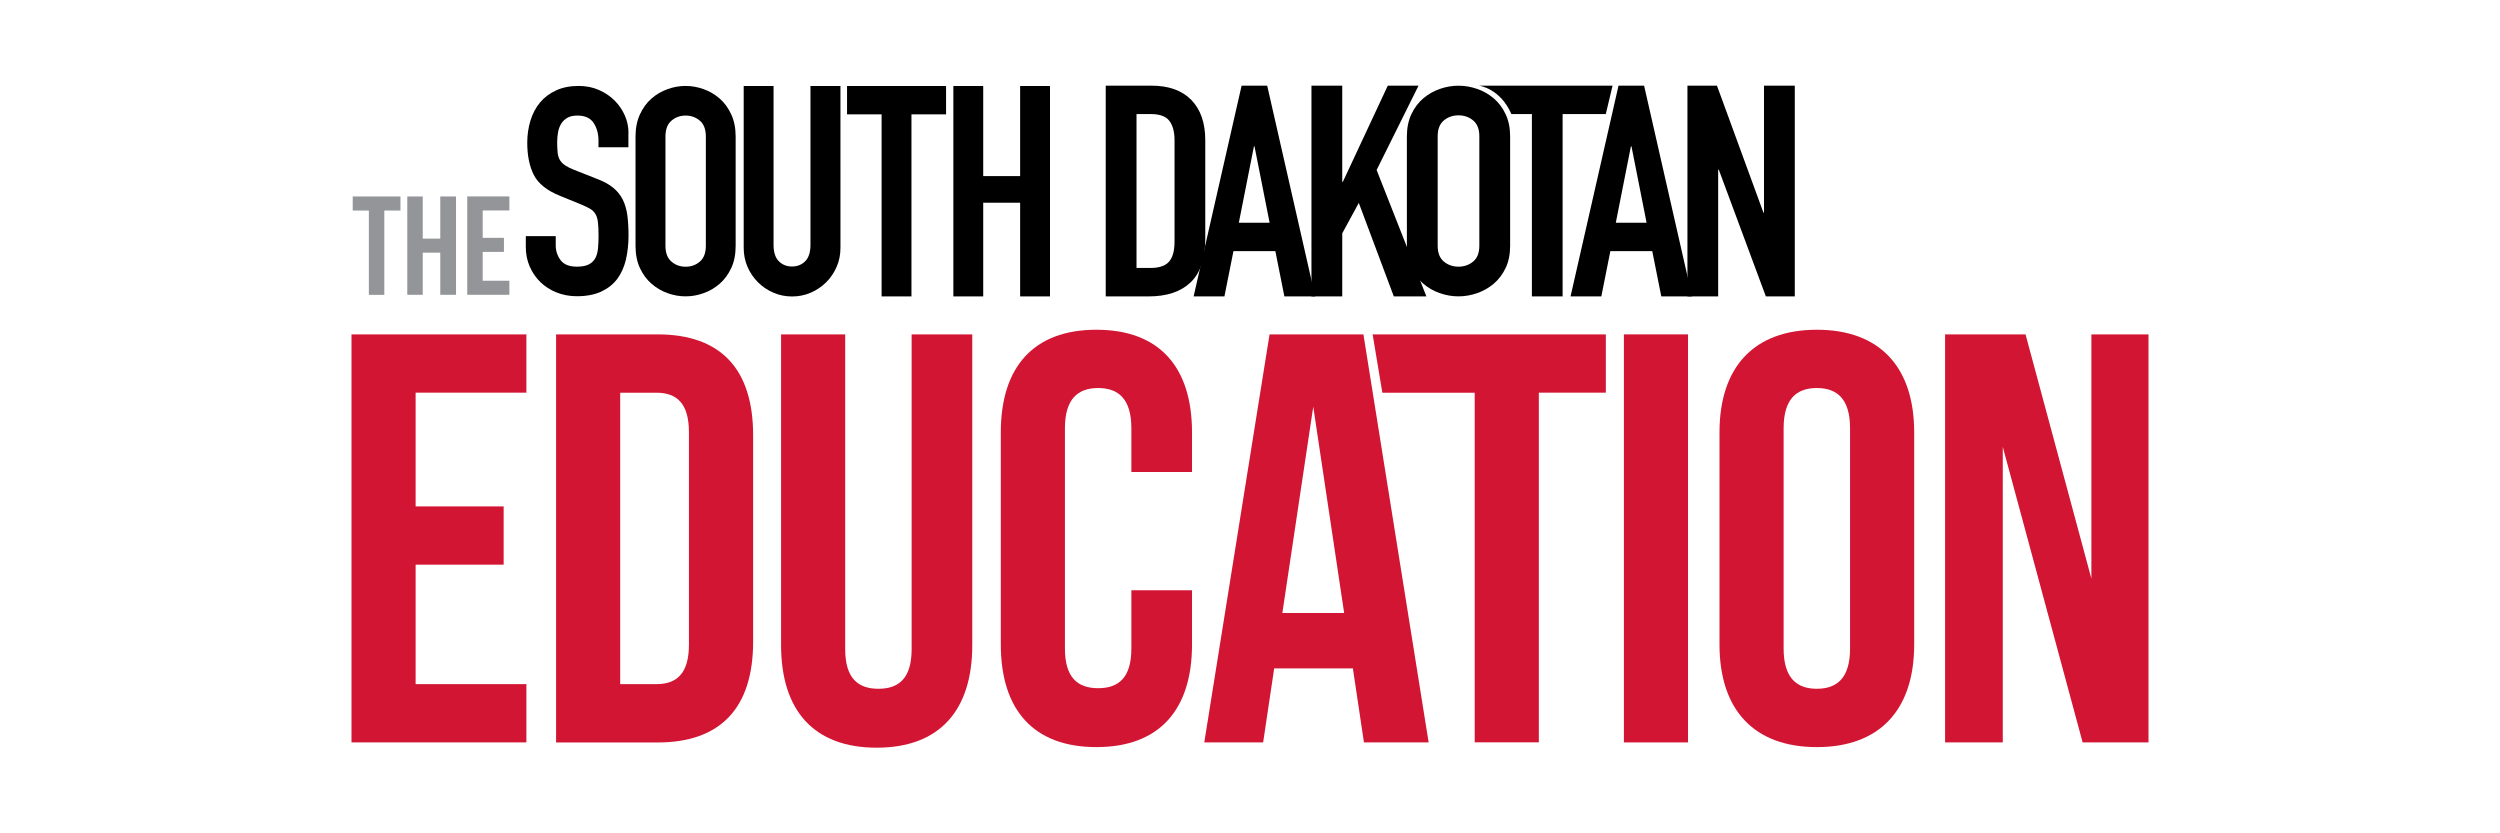 <?xml version="1.0" encoding="utf-8"?>
<!-- Generator: Adobe Illustrator 26.0.1, SVG Export Plug-In . SVG Version: 6.00 Build 0)  -->
<svg version="1.1" id="Layer_1" xmlns="http://www.w3.org/2000/svg" xmlns:xlink="http://www.w3.org/1999/xlink" x="0px" y="0px"
	 viewBox="0 0 432 144" enable-background="new 0 0 432 144" xml:space="preserve">
<g>
	<g>
		<g>
			<polygon points="304.82,14.8 304.82,36.74 304.72,36.74 296.69,14.8 291.59,14.8 291.59,51.22 296.9,51.22 296.9,29.33 
				297.01,29.33 305.14,51.22 310.14,51.22 310.14,14.8 			"/>
			<path d="M281.82,25.29h0.1l2.61,13.2h-5.32L281.82,25.29z M279.68,14.8l-8.29,36.42h5.32l1.56-7.83h7.24l1.56,7.83h5.32
				l-8.29-36.42H279.68z"/>
			<path d="M264.7,51.22h5.32V19.71h7.46l1.17-4.91h-23.1c0,0,3.67,0.42,5.62,4.91h3.54V51.22z"/>
			<path d="M248.43,23.55c0-1.24,0.36-2.15,1.07-2.74c0.71-0.59,1.55-0.88,2.53-0.88c0.97,0,1.82,0.29,2.53,0.88
				c0.71,0.59,1.07,1.5,1.07,2.74v18.91c0,1.24-0.36,2.15-1.07,2.74c-0.71,0.59-1.56,0.88-2.53,0.88c-0.97,0-1.82-0.29-2.53-0.88
				c-0.71-0.59-1.07-1.5-1.07-2.74V23.55z M243.11,42.46c0,1.48,0.26,2.76,0.78,3.85c0.52,1.09,1.21,2,2.06,2.72
				c0.85,0.72,1.81,1.27,2.87,1.63c1.06,0.37,2.13,0.55,3.21,0.55c1.08,0,2.14-0.18,3.21-0.55c1.06-0.37,2.01-0.91,2.87-1.63
				c0.85-0.72,1.54-1.63,2.06-2.72c0.52-1.09,0.78-2.37,0.78-3.85V23.55c0-1.44-0.26-2.72-0.78-3.82c-0.52-1.11-1.21-2.02-2.06-2.74
				c-0.85-0.72-1.81-1.27-2.87-1.63c-1.06-0.37-2.13-0.55-3.21-0.55c-1.08,0-2.15,0.18-3.21,0.55c-1.06,0.37-2.02,0.91-2.87,1.63
				c-0.85,0.72-1.54,1.63-2.06,2.74c-0.52,1.11-0.78,2.38-0.78,3.82V42.46z"/>
			<polygon points="239.81,14.8 232.04,31.43 231.94,31.43 231.94,14.8 226.62,14.8 226.62,51.22 231.94,51.22 231.94,40.32 
				234.8,35.06 240.85,51.22 246.48,51.22 237.88,29.38 245.12,14.8 			"/>
			<path d="M216.68,25.29h0.1l2.61,13.2h-5.32L216.68,25.29z M214.55,14.8l-8.29,36.42h5.32l1.56-7.83h7.24l1.56,7.83h5.32
				l-8.29-36.42H214.55z"/>
			<path d="M196.39,19.71h2.45c1.56,0,2.64,0.39,3.23,1.18c0.59,0.78,0.89,1.89,0.89,3.32v17.54c0,1.57-0.31,2.72-0.94,3.45
				c-0.63,0.73-1.69,1.1-3.18,1.1h-2.45V19.71z M191.07,51.22h7.4c3.16,0,5.58-0.81,7.27-2.43c1.69-1.62,2.53-4.13,2.53-7.54V24.21
				c0-2.97-0.8-5.28-2.4-6.93c-1.6-1.65-3.91-2.48-6.93-2.48h-7.87V51.22z"/>
		</g>
		<g>
			<path d="M108.6,22.94c0-1-0.2-1.98-0.61-2.94c-0.41-0.95-0.99-1.82-1.75-2.59c-0.76-0.77-1.67-1.39-2.74-1.86
				c-1.06-0.47-2.24-0.7-3.52-0.7c-1.49,0-2.79,0.26-3.9,0.78c-1.12,0.52-2.04,1.21-2.76,2.08c-0.73,0.87-1.28,1.91-1.65,3.11
				c-0.37,1.21-0.56,2.48-0.56,3.82c0,2.24,0.38,4.11,1.14,5.6c0.76,1.49,2.26,2.69,4.49,3.59l3.7,1.51
				c0.64,0.27,1.16,0.52,1.55,0.75c0.39,0.23,0.69,0.54,0.91,0.9c0.22,0.37,0.36,0.85,0.43,1.46c0.07,0.6,0.1,1.37,0.1,2.31
				c0,0.8-0.03,1.54-0.1,2.21c-0.07,0.67-0.23,1.23-0.48,1.68c-0.25,0.45-0.63,0.8-1.12,1.05c-0.49,0.25-1.17,0.38-2.05,0.38
				c-1.32,0-2.26-0.38-2.81-1.13c-0.56-0.75-0.84-1.6-0.84-2.54v-1.61h-5.17v1.91c0,1.21,0.23,2.33,0.68,3.36
				c0.46,1.04,1.07,1.93,1.85,2.69c0.78,0.75,1.71,1.35,2.79,1.78c1.08,0.43,2.25,0.65,3.5,0.65c1.66,0,3.06-0.27,4.21-0.8
				c1.15-0.54,2.07-1.26,2.76-2.18c0.69-0.92,1.19-2.03,1.5-3.31c0.3-1.29,0.46-2.69,0.46-4.19c0-1.31-0.07-2.47-0.2-3.49
				c-0.14-1.02-0.4-1.93-0.79-2.71c-0.39-0.79-0.94-1.47-1.65-2.06c-0.71-0.59-1.64-1.1-2.79-1.53l-3.95-1.56
				c-0.68-0.27-1.21-0.54-1.6-0.8c-0.39-0.27-0.68-0.58-0.89-0.93c-0.2-0.35-0.33-0.77-0.38-1.26c-0.05-0.49-0.08-1.08-0.08-1.78
				c0-0.6,0.05-1.18,0.15-1.73c0.1-0.55,0.28-1.04,0.53-1.46c0.25-0.42,0.61-0.76,1.06-1.03c0.46-0.27,1.04-0.4,1.75-0.4
				c1.32,0,2.26,0.43,2.81,1.28c0.56,0.85,0.84,1.87,0.84,3.04v1.16h5.17V22.94z"/>
			<polygon points="176.28,14.86 176.28,30.43 169.9,30.43 169.9,14.86 164.74,14.86 164.74,51.22 169.9,51.22 169.9,35.03 
				176.28,35.03 176.28,51.22 181.44,51.22 181.44,14.86 			"/>
			<polygon points="146.37,14.86 146.37,19.76 152.34,19.76 152.34,51.22 157.5,51.22 157.5,19.76 163.48,19.76 163.48,14.86 			"/>
			<path d="M145.21,14.86h-5.16V42.3c0,1.28-0.3,2.23-0.91,2.84c-0.61,0.61-1.37,0.91-2.28,0.91c-0.91,0-1.67-0.3-2.28-0.91
				s-0.91-1.55-0.91-2.84V14.86h-5.16v27.96c0,1.18,0.22,2.28,0.66,3.29c0.44,1.01,1.04,1.9,1.8,2.66c0.76,0.76,1.64,1.36,2.66,1.8
				c1.01,0.44,2.09,0.66,3.24,0.66c1.15,0,2.23-0.22,3.24-0.66c1.01-0.44,1.9-1.04,2.66-1.8c0.76-0.76,1.36-1.65,1.8-2.66
				c0.44-1.01,0.66-2.11,0.66-3.29V14.86z"/>
			<path d="M114.99,23.59c0-1.24,0.35-2.15,1.04-2.74c0.69-0.59,1.51-0.88,2.45-0.88c0.94,0,1.76,0.29,2.45,0.88
				c0.69,0.59,1.04,1.5,1.04,2.74v18.88c0,1.24-0.35,2.15-1.04,2.74c-0.69,0.59-1.51,0.88-2.45,0.88c-0.95,0-1.76-0.29-2.45-0.88
				c-0.69-0.59-1.04-1.5-1.04-2.74V23.59z M109.82,42.48c0,1.47,0.25,2.75,0.76,3.84c0.51,1.09,1.17,1.99,2,2.71
				c0.83,0.72,1.75,1.26,2.78,1.63c1.03,0.37,2.07,0.55,3.11,0.55c1.05,0,2.08-0.18,3.11-0.55c1.03-0.37,1.96-0.91,2.78-1.63
				c0.83-0.72,1.49-1.62,2-2.71c0.51-1.09,0.76-2.37,0.76-3.84V23.59c0-1.44-0.25-2.71-0.76-3.82c-0.51-1.1-1.17-2.02-2-2.74
				c-0.83-0.72-1.75-1.26-2.78-1.63c-1.03-0.37-2.07-0.55-3.11-0.55c-1.05,0-2.08,0.18-3.11,0.55c-1.03,0.37-1.96,0.91-2.78,1.63
				c-0.83,0.72-1.49,1.63-2,2.74c-0.51,1.11-0.76,2.38-0.76,3.82V42.48z"/>
		</g>
	</g>
	<path fill="#939598" d="M60.95,33.95v2.43h2.79v14.57h2.67V36.38h2.79v-2.43H60.95z M76.08,33.95v7.28h-3.03v-7.28h-2.67v16.99
		h2.67v-7.28h3.03v7.28h2.72V33.95H76.08z M80.74,33.95v16.99h7.28v-2.43h-4.61v-4.98h3.67v-2.43h-3.67v-4.73h4.61v-2.43H80.74z"/>
	<g>
		<path fill="#D21533" d="M71.82,87.5h15.21v10.07H71.82v20.65h19.14v10.07H60.74V57.78h30.22v10.07H71.82V87.5z"/>
		<path fill="#D21533" d="M96.09,57.78h17.53c11.08,0,16.52,6.14,16.52,17.43v35.66c0,11.28-5.44,17.43-16.52,17.43H96.09V57.78z
			 M107.17,67.86v50.36h6.24c3.52,0,5.64-1.81,5.64-6.85V74.71c0-5.04-2.12-6.85-5.64-6.85H107.17z"/>
		<path fill="#D21533" d="M146.05,57.78v54.39c0,5.04,2.22,6.85,5.74,6.85c3.53,0,5.74-1.81,5.74-6.85V57.78h10.48v53.69
			c0,11.28-5.64,17.73-16.52,17.73c-10.88,0-16.52-6.45-16.52-17.73V57.78H146.05z"/>
		<path fill="#D21533" d="M205.98,102v9.37c0,11.28-5.64,17.73-16.52,17.73c-10.88,0-16.52-6.45-16.52-17.73V74.71
			c0-11.28,5.64-17.73,16.52-17.73c10.88,0,16.52,6.45,16.52,17.73v6.85H195.5V74c0-5.04-2.22-6.95-5.74-6.95
			c-3.52,0-5.74,1.91-5.74,6.95v38.07c0,5.04,2.22,6.85,5.74,6.85c3.53,0,5.74-1.81,5.74-6.85V102H205.98z"/>
		<path fill="#D21533" d="M246.87,128.29h-11.18l-1.91-12.79h-13.6l-1.91,12.79h-10.17l11.28-70.51h16.22L246.87,128.29z
			 M221.59,105.93h10.68l-5.34-35.66L221.59,105.93z"/>
		<path fill="#D21533" d="M237.19,57.78h40.3v10.07h-11.58v60.43h-11.08V67.86h-15.96L237.19,57.78z"/>
		<path fill="#D21533" d="M280.61,57.78h11.08v70.51h-11.08V57.78z"/>
		<path fill="#D21533" d="M297.13,74.71c0-11.28,5.94-17.73,16.82-17.73c10.88,0,16.82,6.45,16.82,17.73v36.66
			c0,11.28-5.94,17.73-16.82,17.73c-10.88,0-16.82-6.45-16.82-17.73V74.71z M308.21,112.07c0,5.04,2.22,6.95,5.74,6.95
			c3.53,0,5.74-1.91,5.74-6.95V74c0-5.04-2.22-6.95-5.74-6.95c-3.52,0-5.74,1.91-5.74,6.95V112.07z"/>
		<path fill="#D21533" d="M346.08,77.22v51.07h-9.97V57.78h13.9l11.38,42.2v-42.2h9.87v70.51h-11.38L346.08,77.22z"/>
	</g>
</g>
</svg>
